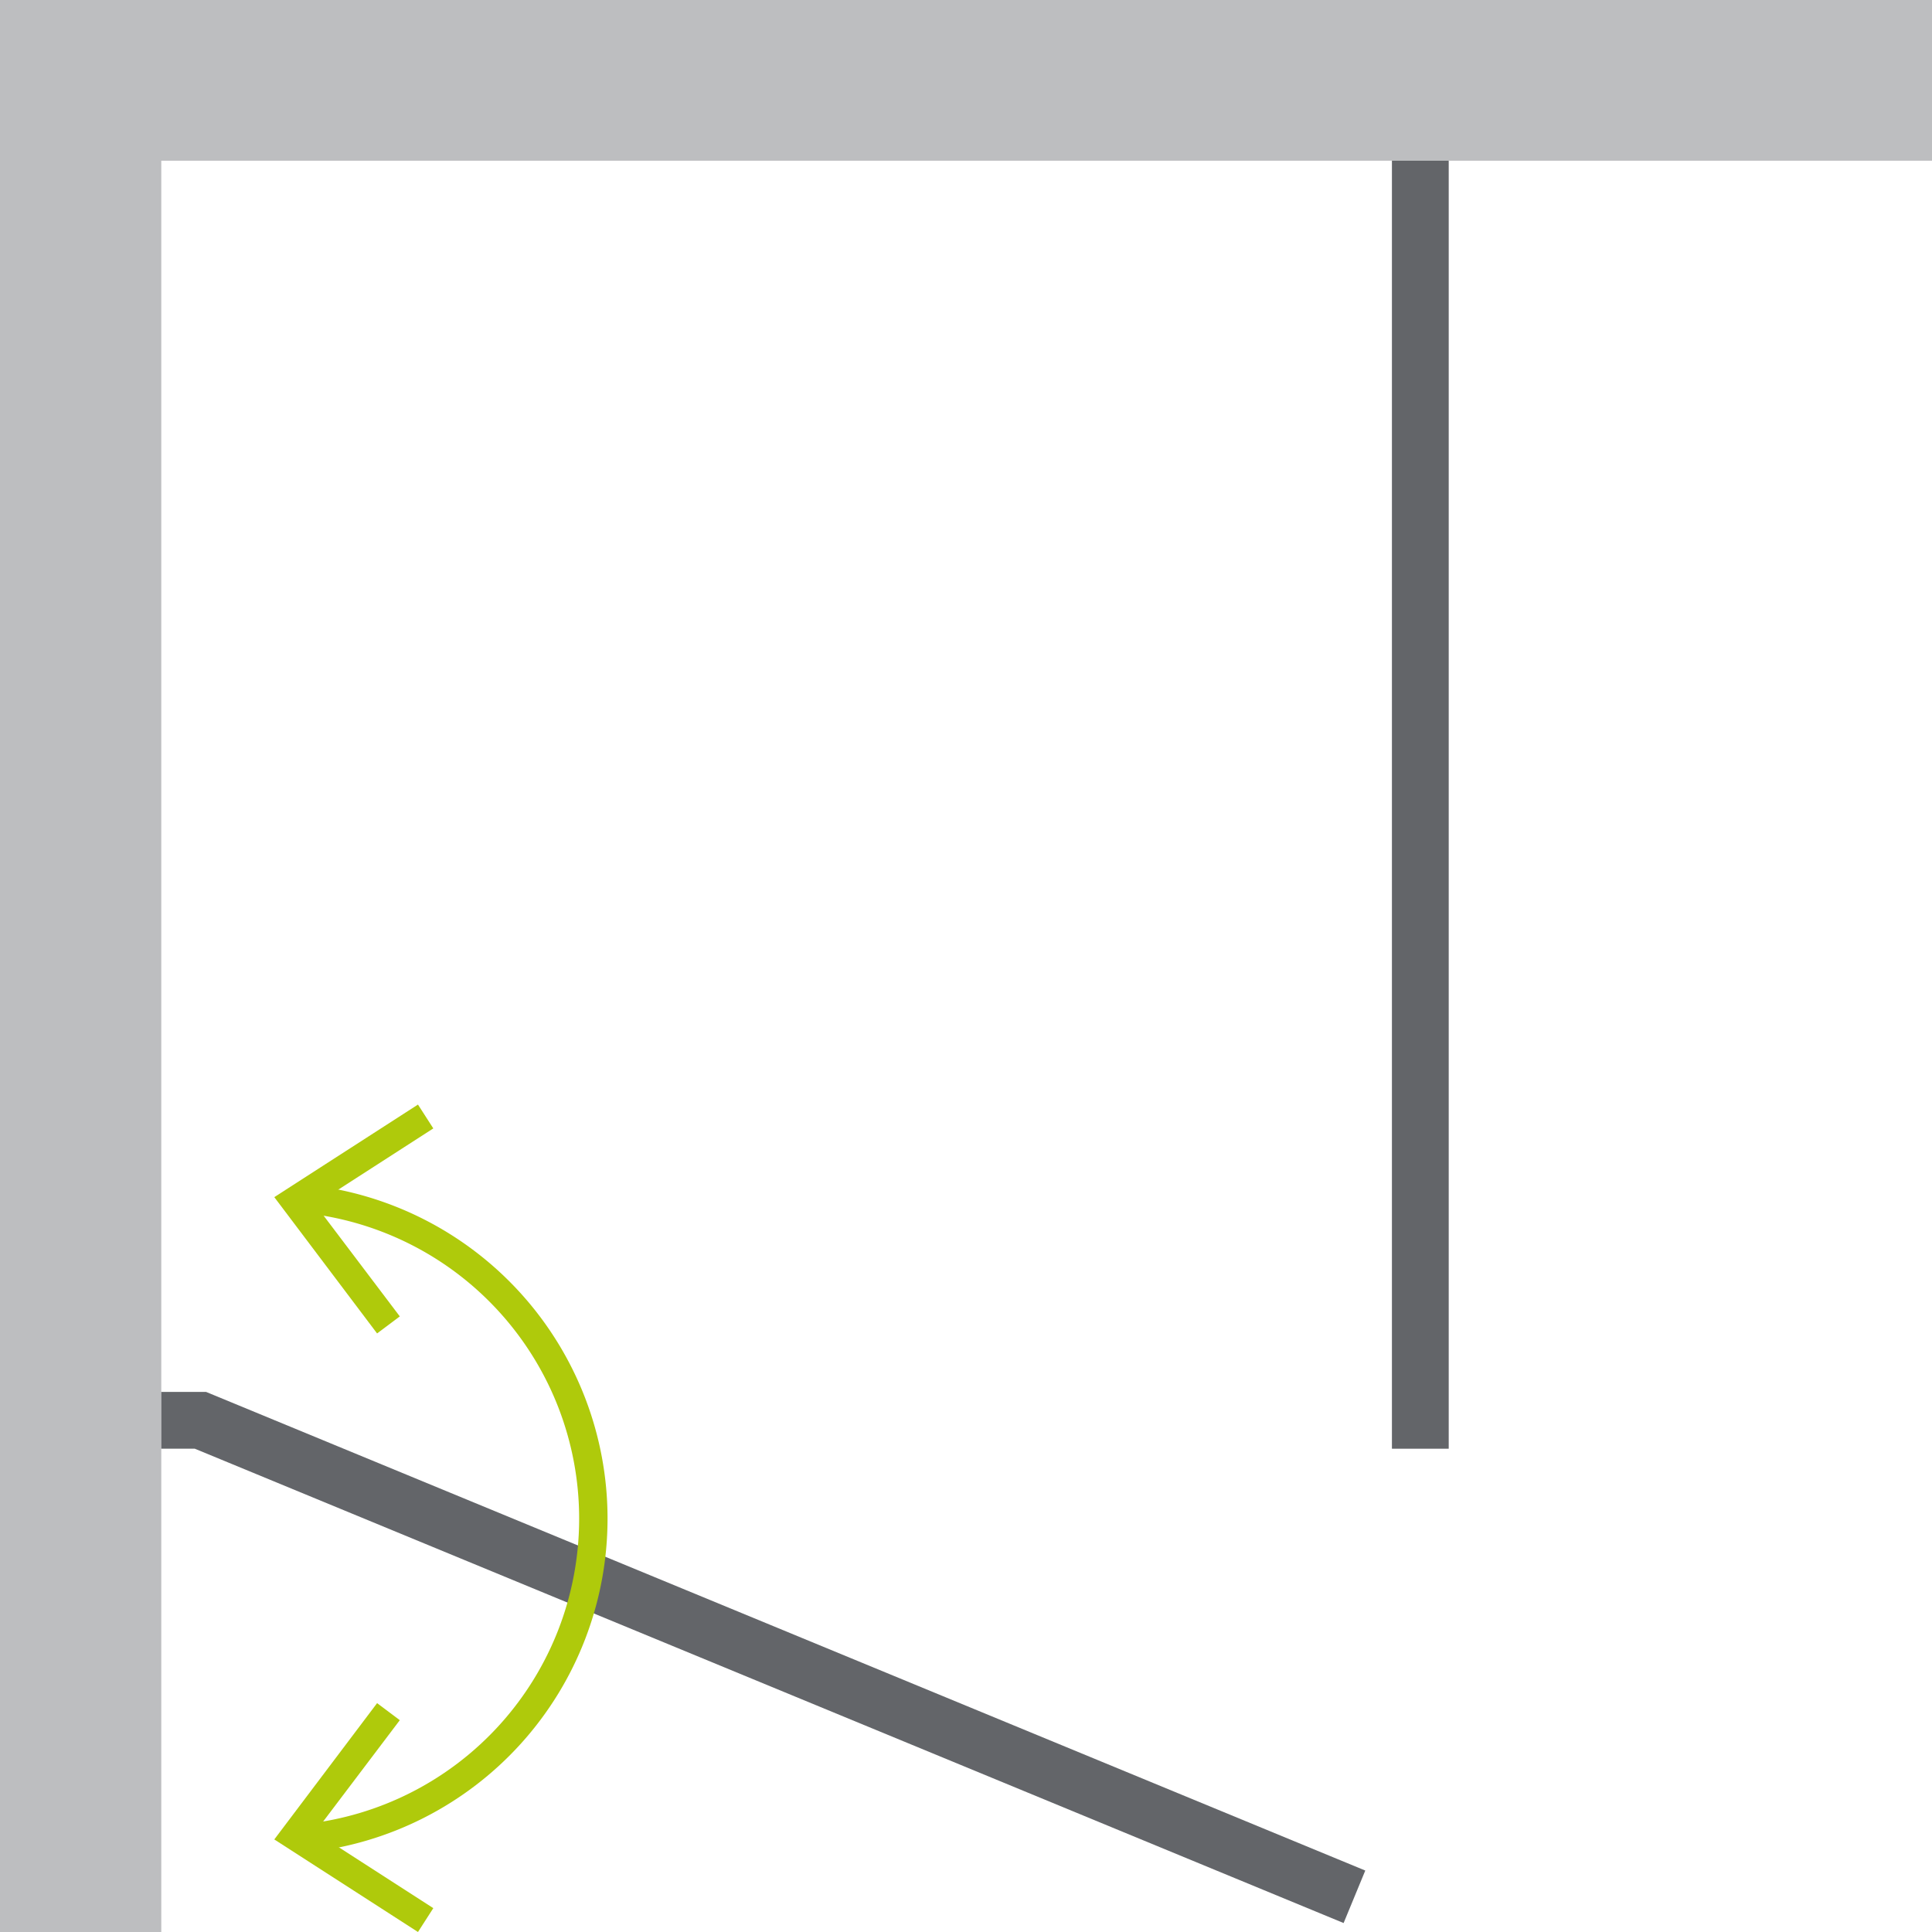 <svg id="Ikony_nawigacja" data-name="Ikony nawigacja" xmlns="http://www.w3.org/2000/svg" viewBox="0 0 34.02 34.02"><defs><style>.cls-1{fill:#bdbec0;}.cls-2,.cls-3{fill:none;stroke-miterlimit:10;}.cls-2{stroke:#636569;}.cls-3{stroke:#afca0b;stroke-width:0.5px;}.cls-4{fill:#afca0b;}</style></defs><rect class="cls-1" width="34.02" height="2.83"/><rect class="cls-1" width="2.84" height="34.02"/><line class="cls-2" x1="25.01" y1="2.83" x2="25.01" y2="25.51"/><polyline class="cls-2" points="23.85 33.4 3.53 25.01 2.84 25.01"/><path class="cls-3" d="M5.37,21.11a5.66,5.66,0,0,1,0,11.26"/><polygon class="cls-4" points="6.64 23.48 7.04 23.18 5.55 21.21 7.63 19.87 7.36 19.45 4.83 21.08 6.64 23.48"/><polygon class="cls-4" points="6.64 29.99 7.04 30.29 5.55 32.26 7.63 33.6 7.36 34.02 4.83 32.39 6.64 29.99"/></svg>